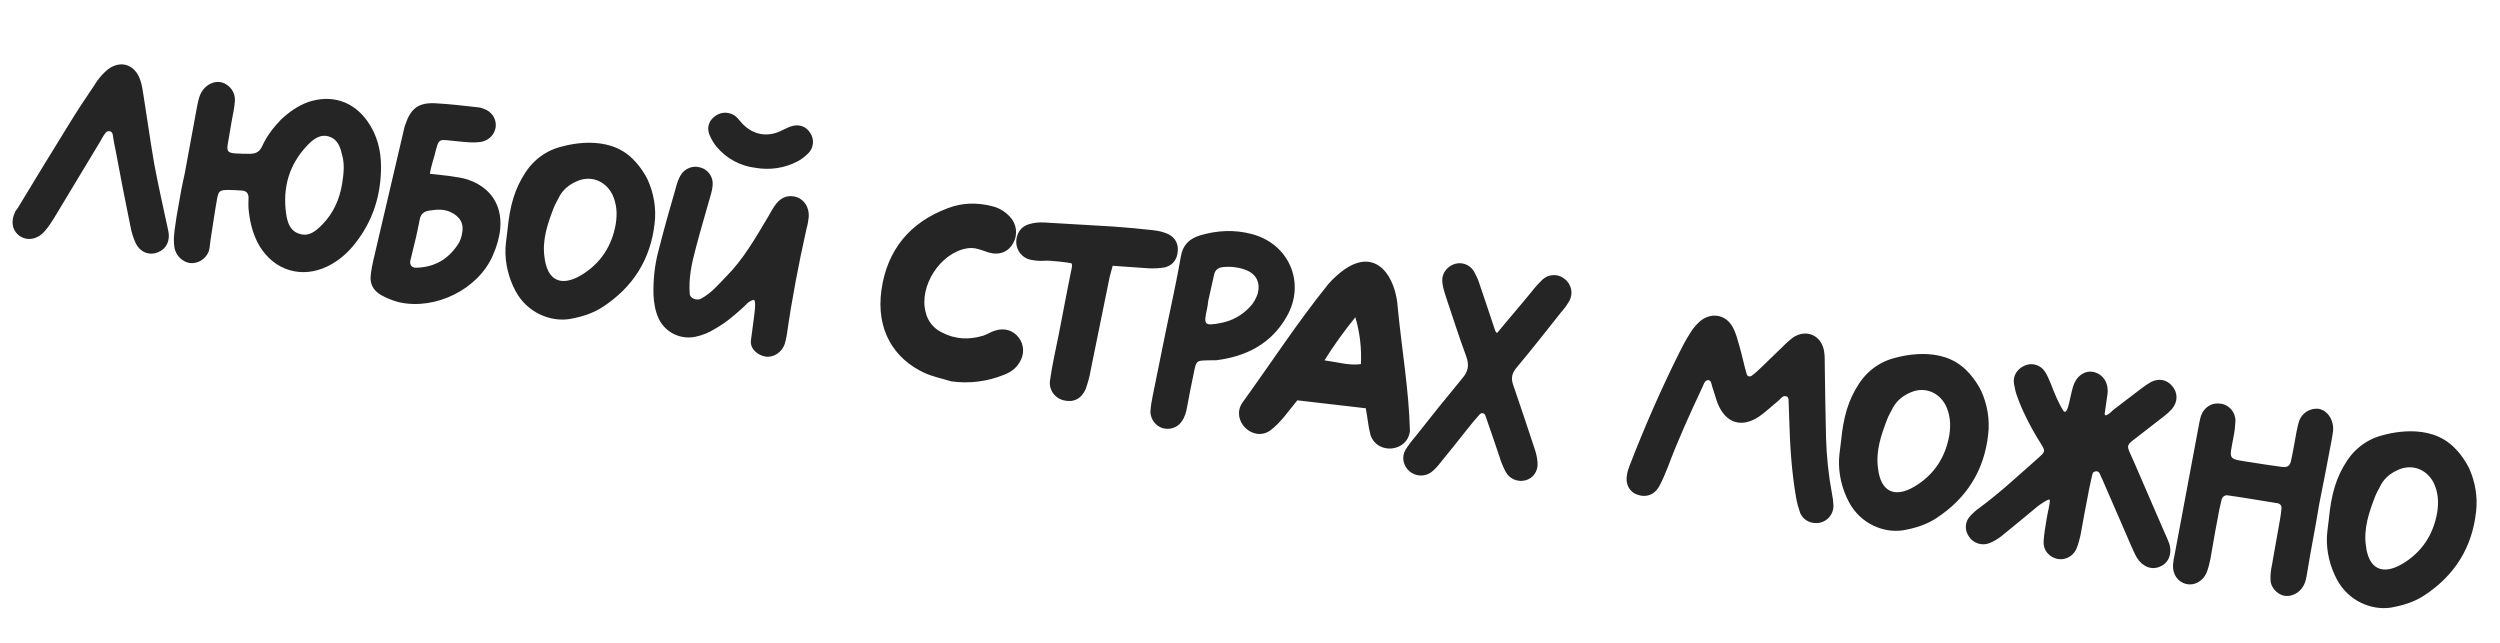 <?xml version="1.0" encoding="UTF-8"?> <svg xmlns="http://www.w3.org/2000/svg" width="210" height="54" viewBox="0 0 210 54" fill="none"> <path d="M14.18 19.703C14.158 19.384 14.057 19.101 14.007 18.801C13.642 17.115 13.274 15.453 12.957 13.775C12.626 11.876 12.37 9.964 12.062 8.069C11.988 7.62 11.937 7.174 11.787 6.737C11.31 5.301 9.93 4.961 8.811 6.047C8.493 6.361 8.196 6.703 7.963 7.103C7.234 8.179 6.501 9.277 5.811 10.408C4.378 12.708 2.96 15.059 1.547 17.386C1.477 17.521 1.363 17.625 1.293 17.759C0.874 18.567 1.018 19.344 1.626 19.804C2.304 20.276 3.155 20.119 3.781 19.392C4.078 19.051 4.335 18.654 4.565 18.277C5.818 16.192 7.068 14.13 8.322 12.044C8.513 11.759 8.641 11.415 8.907 11.117C8.993 11.033 9.119 11.004 9.237 11.023C9.352 11.066 9.436 11.152 9.464 11.278C9.535 11.751 9.61 12.2 9.712 12.629C10.104 14.757 10.519 16.888 10.959 19.023C11.05 19.523 11.195 19.984 11.412 20.456C11.765 21.143 12.402 21.414 13.033 21.271C13.793 21.076 14.226 20.488 14.18 19.703ZM32.006 13.974C32.003 12.613 31.673 11.321 30.859 10.172C29.666 8.5 27.862 7.923 25.914 8.562C25.013 8.881 24.271 9.42 23.586 10.064C22.976 10.697 22.425 11.411 22.057 12.203C21.782 12.864 21.38 12.947 20.729 12.916C20.338 12.928 20.101 12.89 19.785 12.889C19.162 12.838 19.034 12.721 19.128 12.128C19.233 11.465 19.362 10.805 19.467 10.141C19.581 9.576 19.695 9.011 19.734 8.458C19.772 7.759 19.313 7.128 18.641 6.924C18.012 6.751 17.3 7.1 16.935 7.723C16.666 8.191 16.611 8.692 16.505 9.21C16.206 10.79 15.93 12.375 15.631 13.956C15.504 14.762 15.277 15.576 15.15 16.382C15.018 17.212 14.843 18.01 14.736 18.844C14.63 19.507 14.549 20.175 14.661 20.849C14.804 21.479 15.285 21.968 15.922 22.093C16.613 22.178 17.284 21.775 17.535 21.11C17.628 20.833 17.629 20.517 17.678 20.209C17.866 19.024 18.026 17.858 18.238 16.677C18.366 16.017 18.473 15.961 19.203 15.955C19.566 15.964 19.929 15.973 20.288 16.006C20.651 16.014 20.866 16.194 20.877 16.585C20.879 16.877 20.854 17.189 20.876 17.508C20.972 18.592 21.217 19.652 21.769 20.614C23.013 22.731 25.355 23.442 27.544 22.355C28.44 21.914 29.2 21.257 29.809 20.478C31.325 18.58 32.014 16.381 32.006 13.974ZM27.078 18.855C26.557 19.38 25.989 19.898 25.178 19.648C24.364 19.421 24.141 18.681 24.036 17.96C23.727 15.773 24.275 13.843 25.794 12.236C26.29 11.708 26.906 11.198 27.709 11.495C28.421 11.754 28.604 12.439 28.764 13.12C28.959 13.88 28.859 14.666 28.739 15.425C28.532 16.728 28.005 17.908 27.078 18.855ZM39.266 15.075C38.55 14.84 36.994 14.691 36.109 14.6C36.203 14.007 36.384 13.477 36.499 13.058C36.889 11.516 36.808 11.722 38.198 11.845C38.94 11.914 39.699 12.034 40.447 11.909C41.074 11.79 41.539 11.305 41.637 10.688C41.722 9.997 41.311 9.373 40.666 9.149C40.484 9.072 40.298 9.018 40.081 9.008C38.935 8.875 37.79 8.742 36.61 8.677C35.165 8.594 34.502 9.096 34.04 10.481C33.955 10.711 33.914 10.971 33.849 11.228C33.021 14.767 32.193 18.305 31.365 21.843C31.282 22.218 31.194 22.617 31.154 23.024C31.03 23.806 31.327 24.388 32.017 24.789C32.508 25.061 33.011 25.262 33.572 25.4C36.58 26.046 40.133 24.325 41.385 21.486C42.854 18.195 41.714 15.876 39.266 15.075ZM38.809 19.644C38.768 19.905 38.683 20.134 38.574 20.36C37.752 21.712 36.567 22.448 34.981 22.488C34.614 22.503 34.407 22.276 34.463 21.92C34.605 21.335 34.746 20.75 34.96 19.861C35.029 19.58 35.146 18.991 35.264 18.402C35.362 17.932 35.661 17.736 36.106 17.685C36.705 17.586 37.293 17.557 37.859 17.817C38.671 18.213 38.992 18.798 38.809 19.644ZM54.989 18.757C55.137 17.517 54.925 16.244 54.403 15.092C54.367 15.013 53.781 13.803 52.765 13.01C50.477 11.19 47.062 12.35 46.833 12.411C46.117 12.637 45.446 13.041 44.901 13.562C44.615 13.833 44.373 14.135 44.151 14.464C43.223 15.872 42.828 17.292 42.628 19.326C42.572 19.827 42.494 20.325 42.462 20.83C42.409 22.085 42.719 23.35 43.3 24.438C44.274 26.269 46.217 27.038 47.809 26.805C48.834 26.627 49.778 26.339 50.618 25.792C53.166 24.13 54.654 21.79 54.989 18.757ZM48.806 23.123C47.117 24.119 45.968 23.548 45.739 21.617C45.531 20.174 45.985 18.837 46.484 17.531C46.615 17.163 46.841 16.81 47.02 16.45C47.323 15.914 47.797 15.528 48.348 15.275C49.535 14.685 50.801 15.129 51.418 16.296C51.803 17.086 51.865 17.922 51.726 18.799C51.406 20.668 50.443 22.143 48.806 23.123ZM67.939 18.16C67.96 17.41 67.569 16.813 66.975 16.573C66.33 16.35 65.7 16.493 65.215 17.096C64.942 17.442 64.732 17.846 64.499 18.246C63.44 20.023 62.428 21.806 60.956 23.274C60.287 23.97 59.748 24.613 58.895 25.086C58.55 25.274 57.972 25.085 57.937 24.691C57.832 23.362 58.106 22.094 58.455 20.812C58.834 19.341 59.28 17.906 59.682 16.439C59.782 16.114 59.862 15.762 59.867 15.423C59.87 14.792 59.447 14.239 58.842 14.07C58.194 13.87 57.494 14.148 57.155 14.75C56.984 15.063 56.857 15.408 56.78 15.736C56.25 17.547 55.748 19.339 55.293 21.138C54.983 22.328 54.866 23.524 54.892 24.743C54.925 25.453 55.037 26.127 55.326 26.756C55.872 27.912 57.132 28.549 58.412 28.29C58.991 28.163 59.534 27.957 60.048 27.626C60.901 27.153 61.63 26.54 62.339 25.899C62.617 25.675 62.819 25.319 63.276 25.197C63.327 25.18 63.395 25.215 63.387 25.263C63.488 25.546 63.402 26.091 63.324 26.735L63.078 28.592C62.986 29.33 63.681 29.853 64.297 29.951C64.984 30.06 65.691 29.589 65.926 28.872C65.991 28.616 66.052 28.382 66.093 28.122C66.519 25.127 67.087 22.155 67.75 19.199C67.853 18.851 67.906 18.519 67.939 18.16ZM60.209 12.343C61.026 13.322 62.191 13.944 63.455 14.096C64.66 14.311 65.929 14.123 67.018 13.543C67.336 13.374 67.614 13.151 67.873 12.9C68.358 12.443 68.427 11.7 68.052 11.155C67.68 10.586 67.079 10.393 66.41 10.628C66.076 10.745 65.754 10.937 65.415 11.078C64.275 11.529 63.176 11.257 62.344 10.372C62.157 10.173 61.997 9.953 61.807 9.777C61.33 9.41 60.683 9.356 60.168 9.687C59.576 10.055 59.332 10.673 59.594 11.322C59.754 11.687 59.943 12.033 60.209 12.343ZM85.58 28.365C85.097 27.73 84.354 27.515 83.559 27.778C83.252 27.875 82.954 28.071 82.619 28.188C81.419 28.557 80.258 28.519 79.113 27.924C78.436 27.598 77.926 26.983 77.754 26.227C77.176 24.045 78.981 21.245 81.203 20.868C81.88 20.733 82.443 21.016 83.044 21.209C83.95 21.474 84.705 21.156 85.113 20.419C85.522 19.681 85.396 18.787 84.811 18.184C84.417 17.757 83.906 17.457 83.344 17.32C82.083 16.998 80.841 17.02 79.625 17.484C76.423 18.677 74.524 21.001 74.046 24.327C73.549 27.772 75.162 30.166 77.629 31.31C78.33 31.64 79.132 31.791 79.896 32.033C81.393 32.246 82.93 32.052 84.307 31.493C84.85 31.287 85.336 30.976 85.64 30.44C86.057 29.802 86.042 28.973 85.58 28.365ZM98.927 21.149C99.005 20.505 98.728 19.951 98.118 19.66C97.71 19.474 97.288 19.383 96.833 19.335C95.736 19.21 94.634 19.108 93.528 19.03C91.578 18.916 89.628 18.801 87.678 18.686C87.268 18.67 86.873 18.705 86.492 18.814C85.732 19.01 85.338 19.652 85.364 20.41C85.405 21.072 85.871 21.656 86.527 21.809C86.927 21.896 87.333 21.937 87.728 21.902C88.197 21.855 89.84 22.066 89.978 22.113C90.141 22.163 89.972 22.768 89.972 22.768C89.972 22.768 89.52 25.005 88.934 28.095C88.683 29.367 88.386 30.632 88.203 31.94C88.079 32.722 88.594 33.46 89.369 33.631C90.163 33.83 90.847 33.501 91.196 32.681C91.373 32.175 91.531 31.641 91.617 31.096C92.134 28.602 92.63 26.08 93.151 23.563C93.211 23.183 93.342 22.816 93.468 22.325C94.526 22.396 95.509 22.479 96.496 22.538C96.954 22.562 97.396 22.534 97.845 22.46C98.503 22.297 98.873 21.797 98.927 21.149ZM105.129 19.653C103.681 19.278 102.262 19.344 100.809 19.77C99.888 20.062 99.371 20.563 99.194 21.531C98.839 23.613 98.363 25.701 97.938 27.772C97.574 29.609 97.19 31.419 96.826 33.257C96.731 33.704 96.659 34.154 96.635 34.612C96.66 35.224 97.059 35.773 97.66 35.965C98.265 36.134 98.907 35.92 99.254 35.416C99.535 35.023 99.65 34.604 99.721 34.153C99.88 33.304 100.039 32.454 100.222 31.608C100.522 30.174 100.381 30.297 101.844 30.262C101.967 30.257 102.061 30.272 102.16 30.263C104.714 29.939 106.805 28.86 108.088 26.585C109.703 23.755 108.28 20.468 105.129 19.653ZM105.646 24.668C105.504 25.107 105.27 25.507 104.953 25.821C104.312 26.497 103.487 26.95 102.584 27.123C101.154 27.406 101.102 27.277 101.376 26.008C101.445 25.727 101.47 25.415 101.492 25.273C101.675 24.427 101.831 23.747 101.991 23.044C102.079 22.644 102.373 22.472 102.744 22.434C103.41 22.369 104.078 22.451 104.695 22.694C105.562 23.05 105.884 23.782 105.646 24.668ZM118.434 36.194C118.348 32.754 117.748 29.33 117.417 25.9C117.269 23.301 115.662 20.714 112.9 22.658C112.406 23.017 111.952 23.431 111.565 23.88C108.994 27.069 106.745 30.528 104.349 33.842C103.363 35.313 105.228 37.188 106.704 36.158C107.613 35.476 108.257 34.485 108.976 33.627L114.726 34.295C114.899 35.197 114.911 35.733 115.123 36.544C115.705 38.24 118.251 37.964 118.434 36.194ZM111.257 30.27C112.04 29.009 112.91 27.811 113.848 26.647C114.229 27.922 114.382 29.259 114.317 30.585C113.324 30.719 112.446 30.434 111.257 30.27ZM131.101 26.27C131.367 25.972 131.613 25.646 131.815 25.29C132.185 24.643 131.997 23.836 131.386 23.399C130.846 22.973 130.085 23.023 129.575 23.477C129.258 23.791 128.937 24.129 128.66 24.498C127.754 25.618 126.866 26.62 125.811 27.91C125.655 28.129 125.512 27.499 125.443 27.318C125.064 26.188 124.687 25.035 124.287 23.878C124.178 23.497 123.993 23.127 123.805 22.781C123.437 22.189 122.721 21.954 122.072 22.215C121.42 22.501 121.057 23.099 121.166 23.797C121.224 24.195 121.334 24.577 121.467 24.962C122.029 26.631 122.563 28.319 123.176 29.972C123.427 30.692 123.32 31.209 122.844 31.766C121.491 33.398 120.159 35.058 118.851 36.722C118.554 37.064 118.277 37.433 118.047 37.81C117.708 38.412 117.884 39.145 118.397 39.59C118.933 40.04 119.683 40.061 120.232 39.662C120.538 39.419 120.804 39.121 121.05 38.795C121.8 37.894 122.503 36.985 123.229 36.079C123.565 35.646 123.925 35.217 124.308 34.792C124.367 34.728 124.469 34.696 124.564 34.711C124.679 34.754 124.742 34.812 124.775 34.915C125.178 36.048 125.555 37.201 125.954 38.358C126.08 38.791 126.257 39.207 126.462 39.604C126.778 40.213 127.459 40.516 128.117 40.352C128.775 40.189 129.208 39.602 129.155 38.864C129.124 38.447 129.038 38.068 128.904 37.683C128.31 35.912 127.74 34.145 127.122 32.37C126.9 31.776 126.991 31.354 127.409 30.861C128.668 29.359 129.886 27.803 131.101 26.27ZM154.014 42.511C153.999 42.144 153.957 41.797 153.887 41.47C153.598 39.918 153.432 38.361 153.388 36.799C153.335 34.676 153.306 32.558 153.277 30.439C153.286 30.076 153.268 29.733 153.202 29.382C152.916 28.122 151.704 27.638 150.621 28.342C150.343 28.565 150.064 28.788 149.829 29.042C149.23 29.604 148.679 30.172 148.079 30.733C147.794 31.004 147.504 31.298 147.174 31.538C147.006 31.681 146.769 31.643 146.712 31.392C146.492 30.628 146.328 29.824 146.109 29.061C145.951 28.525 145.82 27.97 145.556 27.491C144.955 26.375 143.671 26.196 142.735 27.044C142.449 27.314 142.179 27.636 141.981 27.969C141.626 28.52 141.315 29.103 141.028 29.689C139.494 32.775 138.123 35.911 136.886 39.117C136.801 39.347 136.716 39.576 136.675 39.837C136.499 40.636 136.852 41.323 137.545 41.554C138.257 41.813 138.949 41.583 139.35 40.893C139.654 40.358 139.866 39.784 140.099 39.237C140.944 36.966 141.949 34.768 142.977 32.574C143.078 32.395 143.112 32.182 143.256 32.035C143.315 31.971 143.394 31.935 143.492 31.926C143.587 31.941 143.674 32.004 143.71 32.082C143.759 32.236 143.811 32.366 143.836 32.516C144.006 32.98 144.12 33.484 144.313 33.952C144.985 35.541 146.279 35.964 147.743 35.005C148.316 34.61 148.833 34.109 149.389 33.662C149.53 33.539 149.659 33.341 149.864 33.276C149.962 33.267 150.057 33.282 150.124 33.317C150.188 33.376 150.224 33.455 150.236 33.529C150.249 34.066 150.285 34.606 150.293 35.166C150.354 37.387 150.49 39.596 150.871 41.794C150.946 42.244 151.072 42.677 151.221 43.113C151.51 43.742 152.168 44.041 152.869 43.909C153.523 43.77 154.003 43.19 154.014 42.511ZM167.006 36.502C167.154 35.262 166.943 33.989 166.42 32.837C166.384 32.758 165.798 31.548 164.782 30.755C162.495 28.935 159.079 30.095 158.851 30.156C158.134 30.382 157.463 30.786 156.919 31.308C156.633 31.578 156.391 31.88 156.168 32.209C155.241 33.617 154.846 35.037 154.645 37.071C154.59 37.572 154.511 38.07 154.479 38.575C154.426 39.831 154.736 41.095 155.317 42.183C156.291 44.014 158.234 44.783 159.827 44.55C160.851 44.372 161.796 44.084 162.636 43.537C165.183 41.875 166.671 39.535 167.006 36.502ZM160.823 40.868C159.134 41.864 157.985 41.293 157.757 39.362C157.548 37.919 158.003 36.582 158.501 35.276C158.632 34.908 158.858 34.555 159.037 34.194C159.34 33.659 159.815 33.273 160.365 33.02C161.552 32.43 162.818 32.874 163.435 34.041C163.82 34.831 163.882 35.667 163.743 36.544C163.423 38.413 162.46 39.888 160.823 40.868ZM182.227 45.692C182.11 45.358 181.965 45.043 181.82 44.729C181.004 42.826 180.164 40.919 179.348 39.016C178.535 37.089 178.374 37.647 180.099 36.267C180.652 35.845 181.209 35.398 181.762 34.976C182.009 34.796 182.236 34.589 182.443 34.355C182.951 33.755 182.949 33.001 182.479 32.441C182.009 31.88 181.373 31.755 180.689 32.084C180.394 32.256 180.096 32.452 179.818 32.675C179.045 33.257 178.296 33.843 177.524 34.426C177.324 34.613 176.721 35.198 176.804 34.676L177.035 33.06C177.134 32.129 176.619 31.391 175.817 31.239C175.11 31.103 174.4 31.598 174.142 32.456C173.992 32.943 173.913 33.441 173.787 33.931C173.729 34.141 173.573 34.821 173.33 34.515C172.902 33.84 172.588 33.061 172.278 32.258C172.117 31.893 171.984 31.507 171.745 31.178C171.389 30.66 170.717 30.456 170.147 30.681C169.474 30.939 169.064 31.531 169.173 32.228C169.235 32.602 169.321 32.98 169.458 33.342C169.66 33.909 169.909 34.483 170.186 35.037C171.634 38.012 172.156 37.633 171.251 38.438C169.613 39.879 168.015 41.376 166.281 42.656C165.983 42.852 165.725 43.102 165.49 43.357C165.052 43.822 165.014 44.521 165.369 45.039C165.737 45.632 166.477 45.87 167.098 45.629C167.488 45.472 167.837 45.26 168.143 45.017C169.174 44.184 170.181 43.347 171.189 42.51C171.463 42.311 172.119 41.856 172.171 41.985C172.247 42.119 172.002 43.052 171.923 43.55C171.822 44.19 171.693 44.85 171.663 45.501C171.625 46.2 172.095 46.76 172.771 46.94C173.427 47.093 174.111 46.764 174.406 46.13C174.561 45.766 174.672 45.37 174.76 44.971C174.964 43.837 175.167 42.703 175.399 41.549C175.478 41.051 175.604 40.561 175.707 40.067C175.76 39.881 175.75 39.636 175.999 39.603C176.353 39.513 176.395 39.86 176.488 40.045C176.656 40.363 176.773 40.698 176.918 41.012C177.629 42.656 178.345 44.276 179.036 45.892C179.181 46.206 179.322 46.544 179.494 46.839C179.957 47.593 180.71 47.906 181.413 47.605C182.137 47.331 182.478 46.558 182.227 45.692ZM195.934 35.568C195.791 34.938 195.337 34.429 194.745 34.335C194.073 34.277 193.433 34.638 193.162 35.275C193.038 35.596 192.982 35.951 192.906 36.279C192.754 37.081 192.627 37.887 192.455 38.662C192.356 39.133 192.164 39.272 191.71 39.224C190.853 39.113 190 38.978 189.146 38.843C187.084 38.516 187.247 38.712 187.61 36.728C187.705 36.282 187.753 35.828 187.777 35.37C187.795 34.644 187.265 34.001 186.526 33.908C185.791 33.791 185.144 34.199 184.881 34.935C184.824 35.145 184.77 35.331 184.74 35.52C184.059 39.203 183.355 42.882 182.678 46.541C182.606 46.846 182.557 47.154 182.535 47.442C182.483 48.236 182.938 48.891 183.641 49.051C184.294 49.227 185.036 48.835 185.342 48.13C185.501 47.742 185.585 47.366 185.672 46.967C185.88 45.809 186.06 44.672 186.292 43.518C186.371 43.02 186.473 42.526 186.599 42.035C186.644 41.751 186.868 41.568 187.129 41.609C188.531 41.807 189.926 42.052 191.324 42.274C191.538 42.307 191.677 42.5 191.643 42.713C191.622 43.001 191.573 43.309 191.524 43.618C191.298 44.894 191.068 46.194 190.838 47.494C190.75 47.893 190.71 48.3 190.721 48.69C190.722 49.298 191.216 49.862 191.797 50.027C192.358 50.165 193.007 49.903 193.382 49.379C193.663 48.986 193.734 48.536 193.806 48.086C194.106 46.189 194.501 44.308 194.802 42.411C195.162 40.597 195.526 38.76 195.866 36.918C195.937 36.468 196.056 36.025 195.934 35.568ZM207.989 42.994C208.137 41.754 207.925 40.481 207.403 39.329C207.367 39.251 206.781 38.04 205.765 37.247C203.477 35.427 200.062 36.587 199.833 36.648C199.117 36.874 198.446 37.278 197.901 37.8C197.615 38.07 197.373 38.372 197.151 38.701C196.223 40.109 195.828 41.529 195.628 43.563C195.572 44.064 195.494 44.562 195.462 45.068C195.409 46.323 195.719 47.587 196.3 48.675C197.274 50.506 199.217 51.276 200.809 51.042C201.834 50.864 202.778 50.576 203.618 50.029C206.166 48.367 207.654 46.027 207.989 42.994ZM201.806 47.36C200.117 48.356 198.968 47.785 198.739 45.854C198.531 44.411 198.985 43.074 199.484 41.768C199.615 41.4 199.841 41.047 200.02 40.687C200.323 40.151 200.797 39.765 201.348 39.512C202.535 38.922 203.801 39.366 204.418 40.533C204.803 41.323 204.865 42.159 204.726 43.036C204.406 44.905 203.443 46.38 201.806 47.36Z" fill="#252525"></path> </svg> 